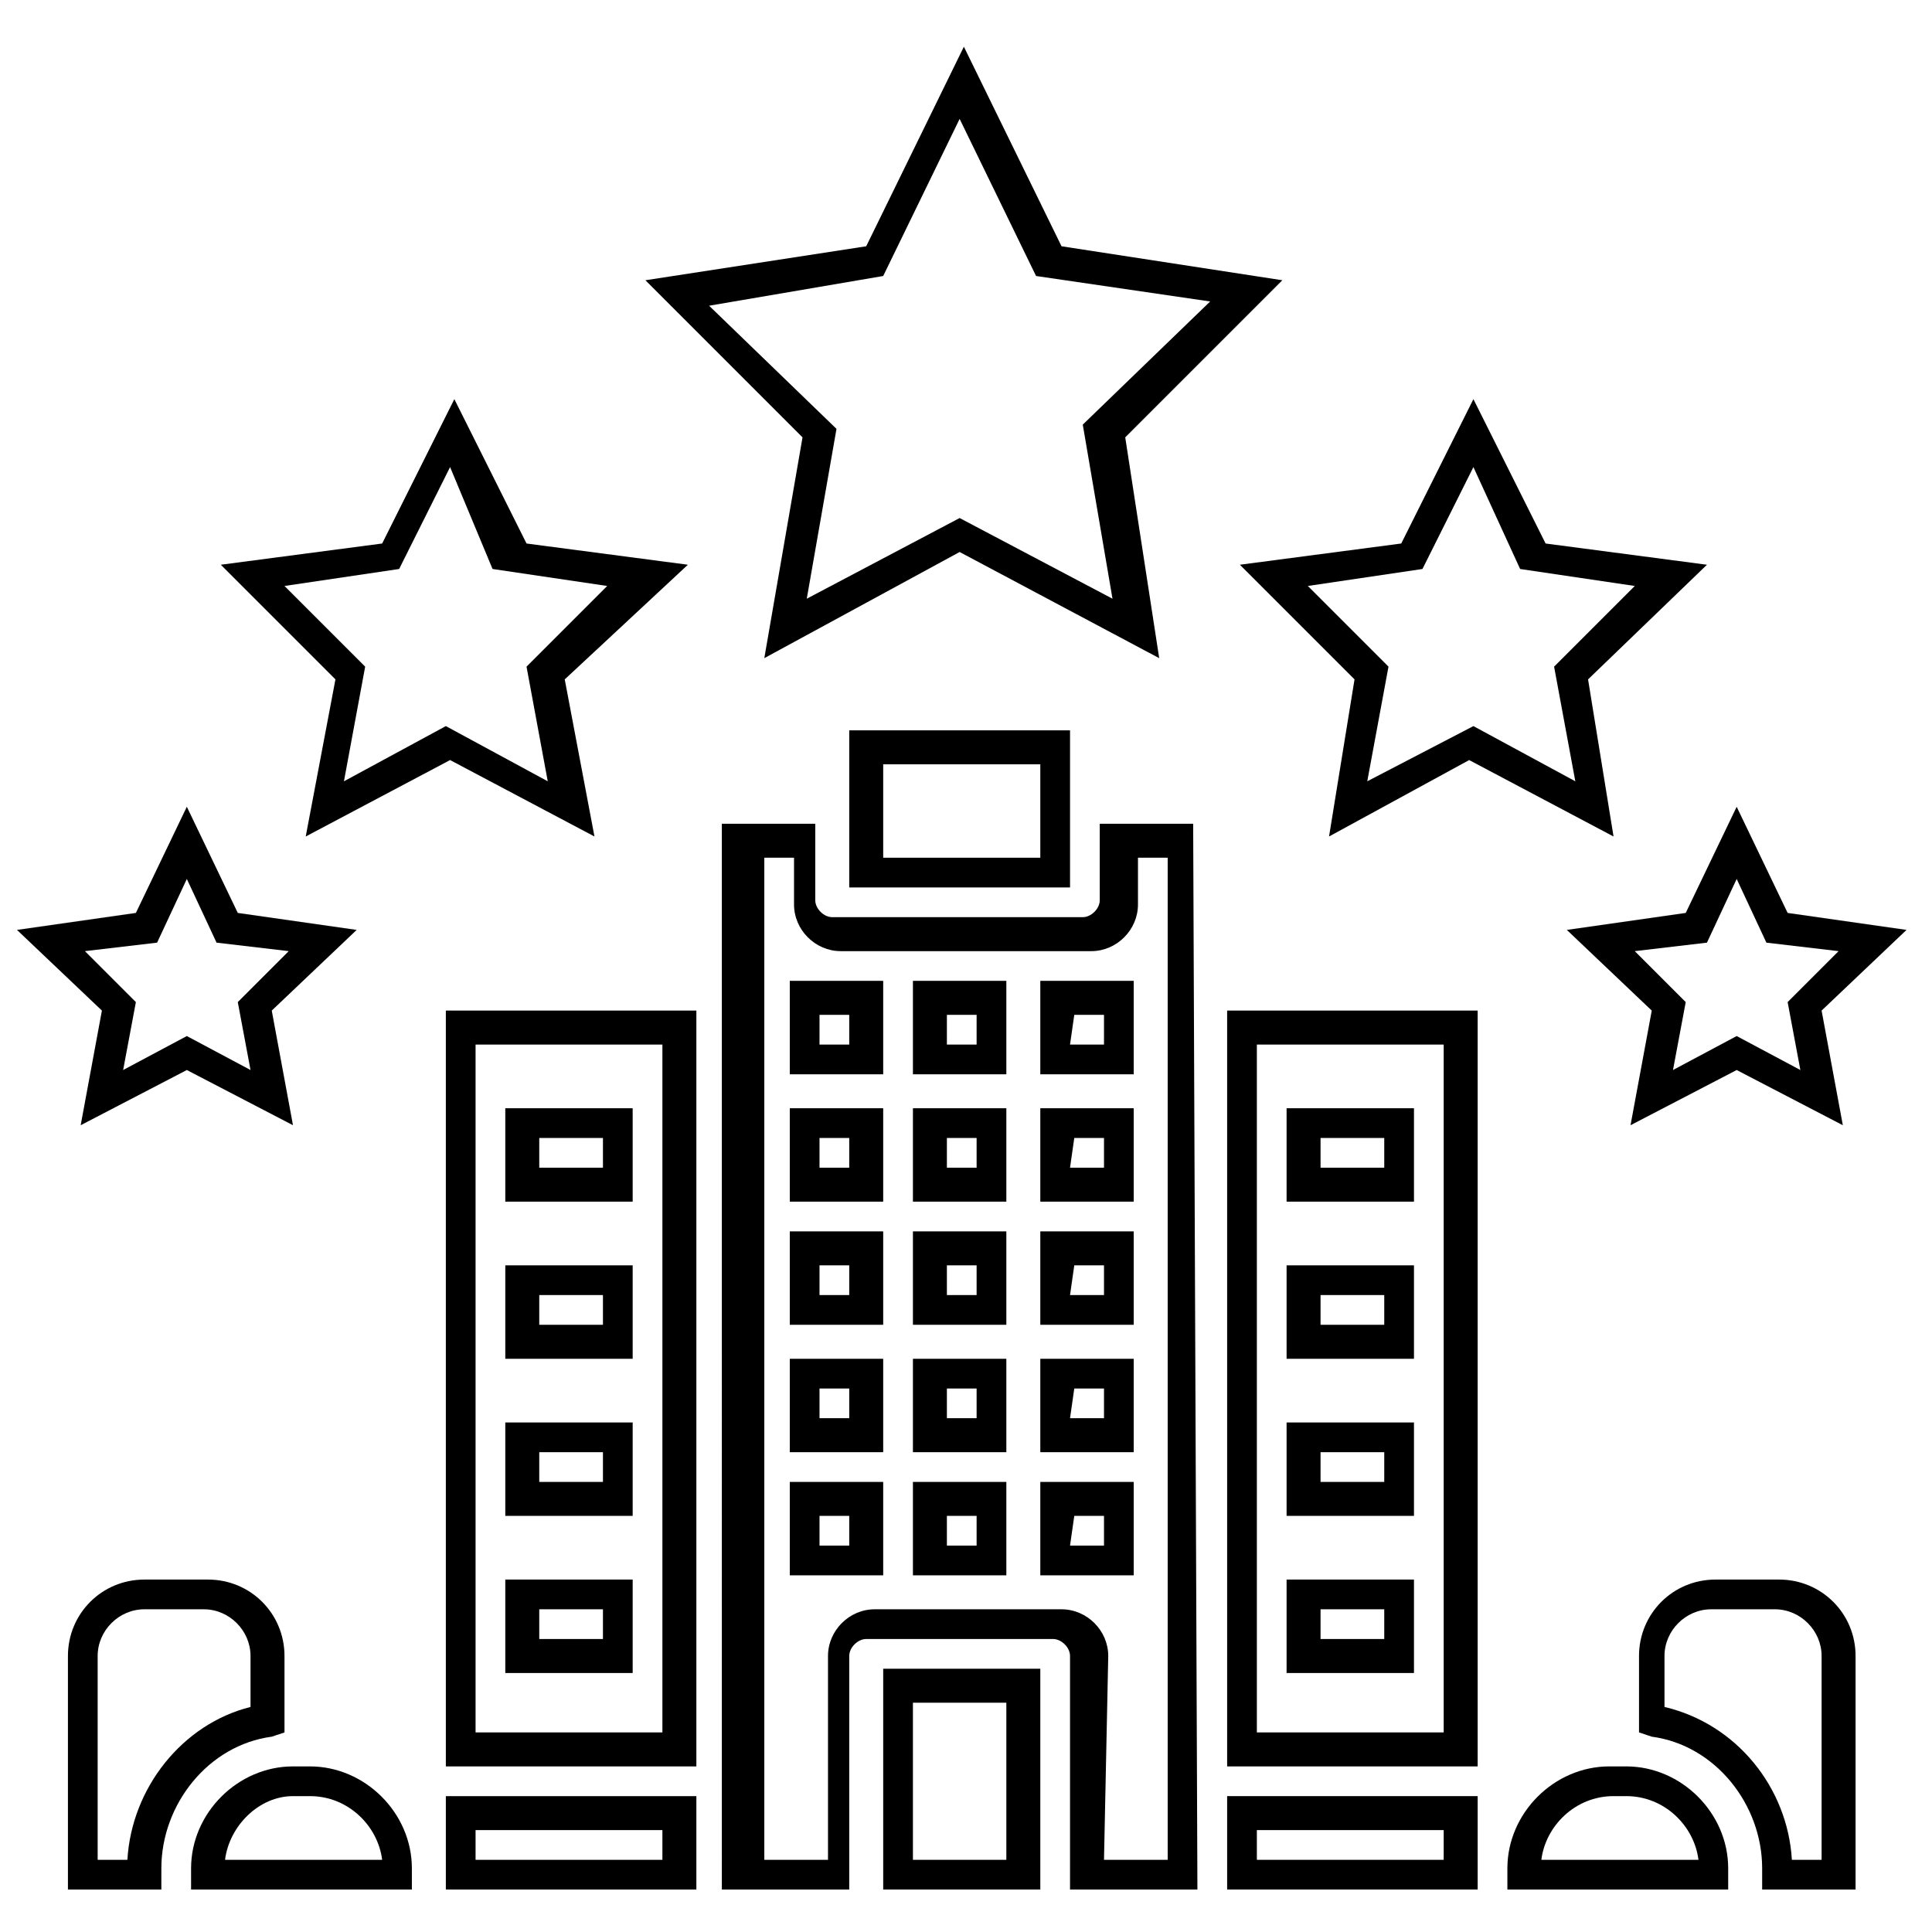 <?xml version="1.0" encoding="utf-8"?>
<!-- Generator: Adobe Illustrator 21.0.0, SVG Export Plug-In . SVG Version: 6.00 Build 0)  -->
<svg version="1.1" id="Layer_1" xmlns="http://www.w3.org/2000/svg" xmlns:xlink="http://www.w3.org/1999/xlink" x="0px" y="0px"
	 viewBox="0 0 45.5 45.5" style="enable-background:new 0 0 45.5 45.5;" xml:space="preserve">
<g>
	<path d="M27.3,15.5L22.6,13L18,15.5l0.9-5.2l-3.7-3.7l5.2-0.8l2.3-4.7L25,5.8l5.2,0.8l-3.7,3.7L27.3,15.5z M16.7,7.2l3,2.9l-0.7,4
		l3.6-1.9l3.6,1.9L25.5,10l3-2.9l-4.1-0.6l-1.8-3.7l-1.8,3.7L16.7,7.2z"/>
	<path d="M31.3,19.7l0.6-3.7l-2.7-2.7l3.8-0.5l1.7-3.4l1.7,3.4l3.8,0.5L37.4,16l0.6,3.7l-3.4-1.8L31.3,19.7z M34.7,17.1l2.4,1.3
		l-0.5-2.7l1.9-1.9l-2.7-0.4L34.7,11l-1.2,2.4l-2.7,0.4l1.9,1.9l-0.5,2.7L34.7,17.1z"/>
	<path d="M38.4,26.5l0.5-2.7l-2-1.9l2.8-0.4l1.2-2.5l1.2,2.5l2.8,0.4l-2,1.9l0.5,2.7l-2.5-1.3L38.4,26.5z M40.9,24.4l1.5,0.8
		l-0.3-1.6l1.2-1.2l-1.7-0.2l-0.7-1.5l-0.7,1.5l-1.7,0.2l1.2,1.2l-0.3,1.6L40.9,24.4z"/>
	<path d="M14,19.7l-3.4-1.8l-3.4,1.8L7.9,16l-2.7-2.7L9,12.8l1.7-3.4l1.7,3.4l3.8,0.5L13.3,16L14,19.7z M6.7,13.8l1.9,1.9l-0.5,2.7
		l2.4-1.3l2.4,1.3l-0.5-2.7l1.9-1.9l-2.7-0.4l-1-2.4l-1.2,2.4L6.7,13.8z"/>
	<path d="M6.9,26.5l-2.5-1.3l-2.5,1.3l0.5-2.7l-2-1.9l2.8-0.4L4.4,19l1.2,2.5l2.8,0.4l-2,1.9L6.9,26.5z M2,22.4l1.2,1.2l-0.3,1.6
		l1.5-0.8l1.5,0.8l-0.3-1.6l1.2-1.2l-1.7-0.2l-0.7-1.5l-0.7,1.5L2,22.4z"/>
	<path d="M16.4,44.5h-5.9v-2.2h5.9V44.5z M11.2,43.8h4.4v-0.7h-4.4C11.2,43.1,11.2,43.8,11.2,43.8z"/>
	<path d="M16.4,41.6h-5.9V23.8h5.9V41.6z M11.2,40.8h4.4V24.6h-4.4C11.2,24.6,11.2,40.8,11.2,40.8z M14.9,39.4h-3v-2.2h3V39.4z
		 M12.7,38.6h1.5v-0.7h-1.5V38.6z M14.9,35.7h-3v-2.2h3V35.7z M12.7,34.9h1.5v-0.7h-1.5V34.9z M14.9,32h-3v-2.2h3V32z M12.7,31.2
		h1.5v-0.7h-1.5V31.2z M14.9,28.3h-3v-2.2h3V28.3z M12.7,27.5h1.5v-0.7h-1.5V27.5z"/>
	<path d="M3.8,44.5H1.6V39c0-1,0.8-1.8,1.8-1.8h1.5c1,0,1.8,0.8,1.8,1.8v1.8l-0.3,0.1c-1.5,0.2-2.6,1.6-2.6,3.1
		C3.8,44,3.8,44.5,3.8,44.5z M2.3,43.8H3c0.1-1.7,1.3-3.2,2.9-3.6V39c0-0.6-0.5-1.1-1.1-1.1H3.4c-0.6,0-1.1,0.5-1.1,1.1
		C2.3,39,2.3,43.8,2.3,43.8z"/>
	<path d="M24.5,44.5h-3.7v-5.2h3.7V44.5z M21.5,43.8h2.2v-3.7h-2.2V43.8z"/>
	<path d="M9.7,44.5H4.5V44c0-1.3,1.1-2.4,2.4-2.4h0.4c1.3,0,2.4,1.1,2.4,2.4C9.7,44,9.7,44.5,9.7,44.5z M5.3,43.8H9
		c-0.1-0.8-0.8-1.5-1.7-1.5H6.9C6.1,42.3,5.4,43,5.3,43.8z"/>
	<path d="M25.2,20.9H20v-3.7h5.2V20.9z M20.8,20.2h3.7V18h-3.7V20.2z"/>
	<path d="M34.8,44.5h-5.9v-2.2h5.9V44.5z M29.6,43.8H34v-0.7h-4.4V43.8z"/>
	<path d="M28.2,44.5h-3V39c0-0.2-0.2-0.4-0.4-0.4h-4.4c-0.2,0-0.4,0.2-0.4,0.4v5.5h-3V19.4h2.2v1.8c0,0.2,0.2,0.4,0.4,0.4h5.9
		c0.2,0,0.4-0.2,0.4-0.4v-1.8h2.2L28.2,44.5L28.2,44.5z M26,43.8h1.5V20.2h-0.7v1.1c0,0.6-0.5,1.1-1.1,1.1h-5.9
		c-0.6,0-1.1-0.5-1.1-1.1v-1.1H18v23.6h1.5V39c0-0.6,0.5-1.1,1.1-1.1H25c0.6,0,1.1,0.5,1.1,1.1L26,43.8L26,43.8z M26.7,37.1h-2.2
		v-2.2h2.2V37.1z M25.2,36.4H26v-0.7h-0.7L25.2,36.4L25.2,36.4z M23.7,37.1h-2.2v-2.2h2.2V37.1z M22.3,36.4H23v-0.7h-0.7V36.4z
		 M20.8,37.1h-2.2v-2.2h2.2V37.1z M19.3,36.4H20v-0.7h-0.7V36.4z M26.7,34.2h-2.2V32h2.2V34.2z M25.2,33.4H26v-0.7h-0.7L25.2,33.4
		L25.2,33.4z M23.7,34.2h-2.2V32h2.2V34.2z M22.3,33.4H23v-0.7h-0.7V33.4z M20.8,34.2h-2.2V32h2.2V34.2z M19.3,33.4H20v-0.7h-0.7
		V33.4z M26.7,31.2h-2.2V29h2.2V31.2z M25.2,30.5H26v-0.7h-0.7L25.2,30.5L25.2,30.5z M23.7,31.2h-2.2V29h2.2V31.2z M22.3,30.5H23
		v-0.7h-0.7V30.5z M20.8,31.2h-2.2V29h2.2V31.2z M19.3,30.5H20v-0.7h-0.7V30.5z M26.7,28.3h-2.2v-2.2h2.2V28.3z M25.2,27.5H26v-0.7
		h-0.7L25.2,27.5L25.2,27.5z M23.7,28.3h-2.2v-2.2h2.2V28.3z M22.3,27.5H23v-0.7h-0.7V27.5z M20.8,28.3h-2.2v-2.2h2.2V28.3z
		 M19.3,27.5H20v-0.7h-0.7V27.5z M26.7,25.3h-2.2v-2.2h2.2V25.3z M25.2,24.6H26v-0.7h-0.7L25.2,24.6L25.2,24.6z M23.7,25.3h-2.2
		v-2.2h2.2V25.3z M22.3,24.6H23v-0.7h-0.7V24.6z M20.8,25.3h-2.2v-2.2h2.2V25.3z M19.3,24.6H20v-0.7h-0.7V24.6z"/>
	<path d="M40.7,44.5h-5.2V44c0-1.3,1.1-2.4,2.4-2.4h0.4c1.3,0,2.4,1.1,2.4,2.4C40.7,44,40.7,44.5,40.7,44.5z M36.3,43.8H40
		c-0.1-0.8-0.8-1.5-1.7-1.5H38C37.1,42.3,36.4,43,36.3,43.8z"/>
	<path d="M34.8,41.6h-5.9V23.8h5.9V41.6z M29.6,40.8H34V24.6h-4.4V40.8z M33.3,39.4h-3v-2.2h3V39.4z M31.1,38.6h1.5v-0.7h-1.5
		C31.1,37.9,31.1,38.6,31.1,38.6z M33.3,35.7h-3v-2.2h3V35.7z M31.1,34.9h1.5v-0.7h-1.5C31.1,34.2,31.1,34.9,31.1,34.9z M33.3,32h-3
		v-2.2h3V32z M31.1,31.2h1.5v-0.7h-1.5C31.1,30.5,31.1,31.2,31.1,31.2z M33.3,28.3h-3v-2.2h3V28.3z M31.1,27.5h1.5v-0.7h-1.5
		C31.1,26.8,31.1,27.5,31.1,27.5z"/>
	<path d="M43.7,44.5h-2.2V44c0-1.5-1.1-2.9-2.6-3.1l-0.3-0.1V39c0-1,0.8-1.8,1.8-1.8h1.5c1,0,1.8,0.8,1.8,1.8V44.5z M42.2,43.8h0.7
		V39c0-0.6-0.5-1.1-1.1-1.1h-1.5c-0.6,0-1.1,0.5-1.1,1.1v1.2C40.9,40.6,42.1,42.1,42.2,43.8z"/>
</g>
</svg>
